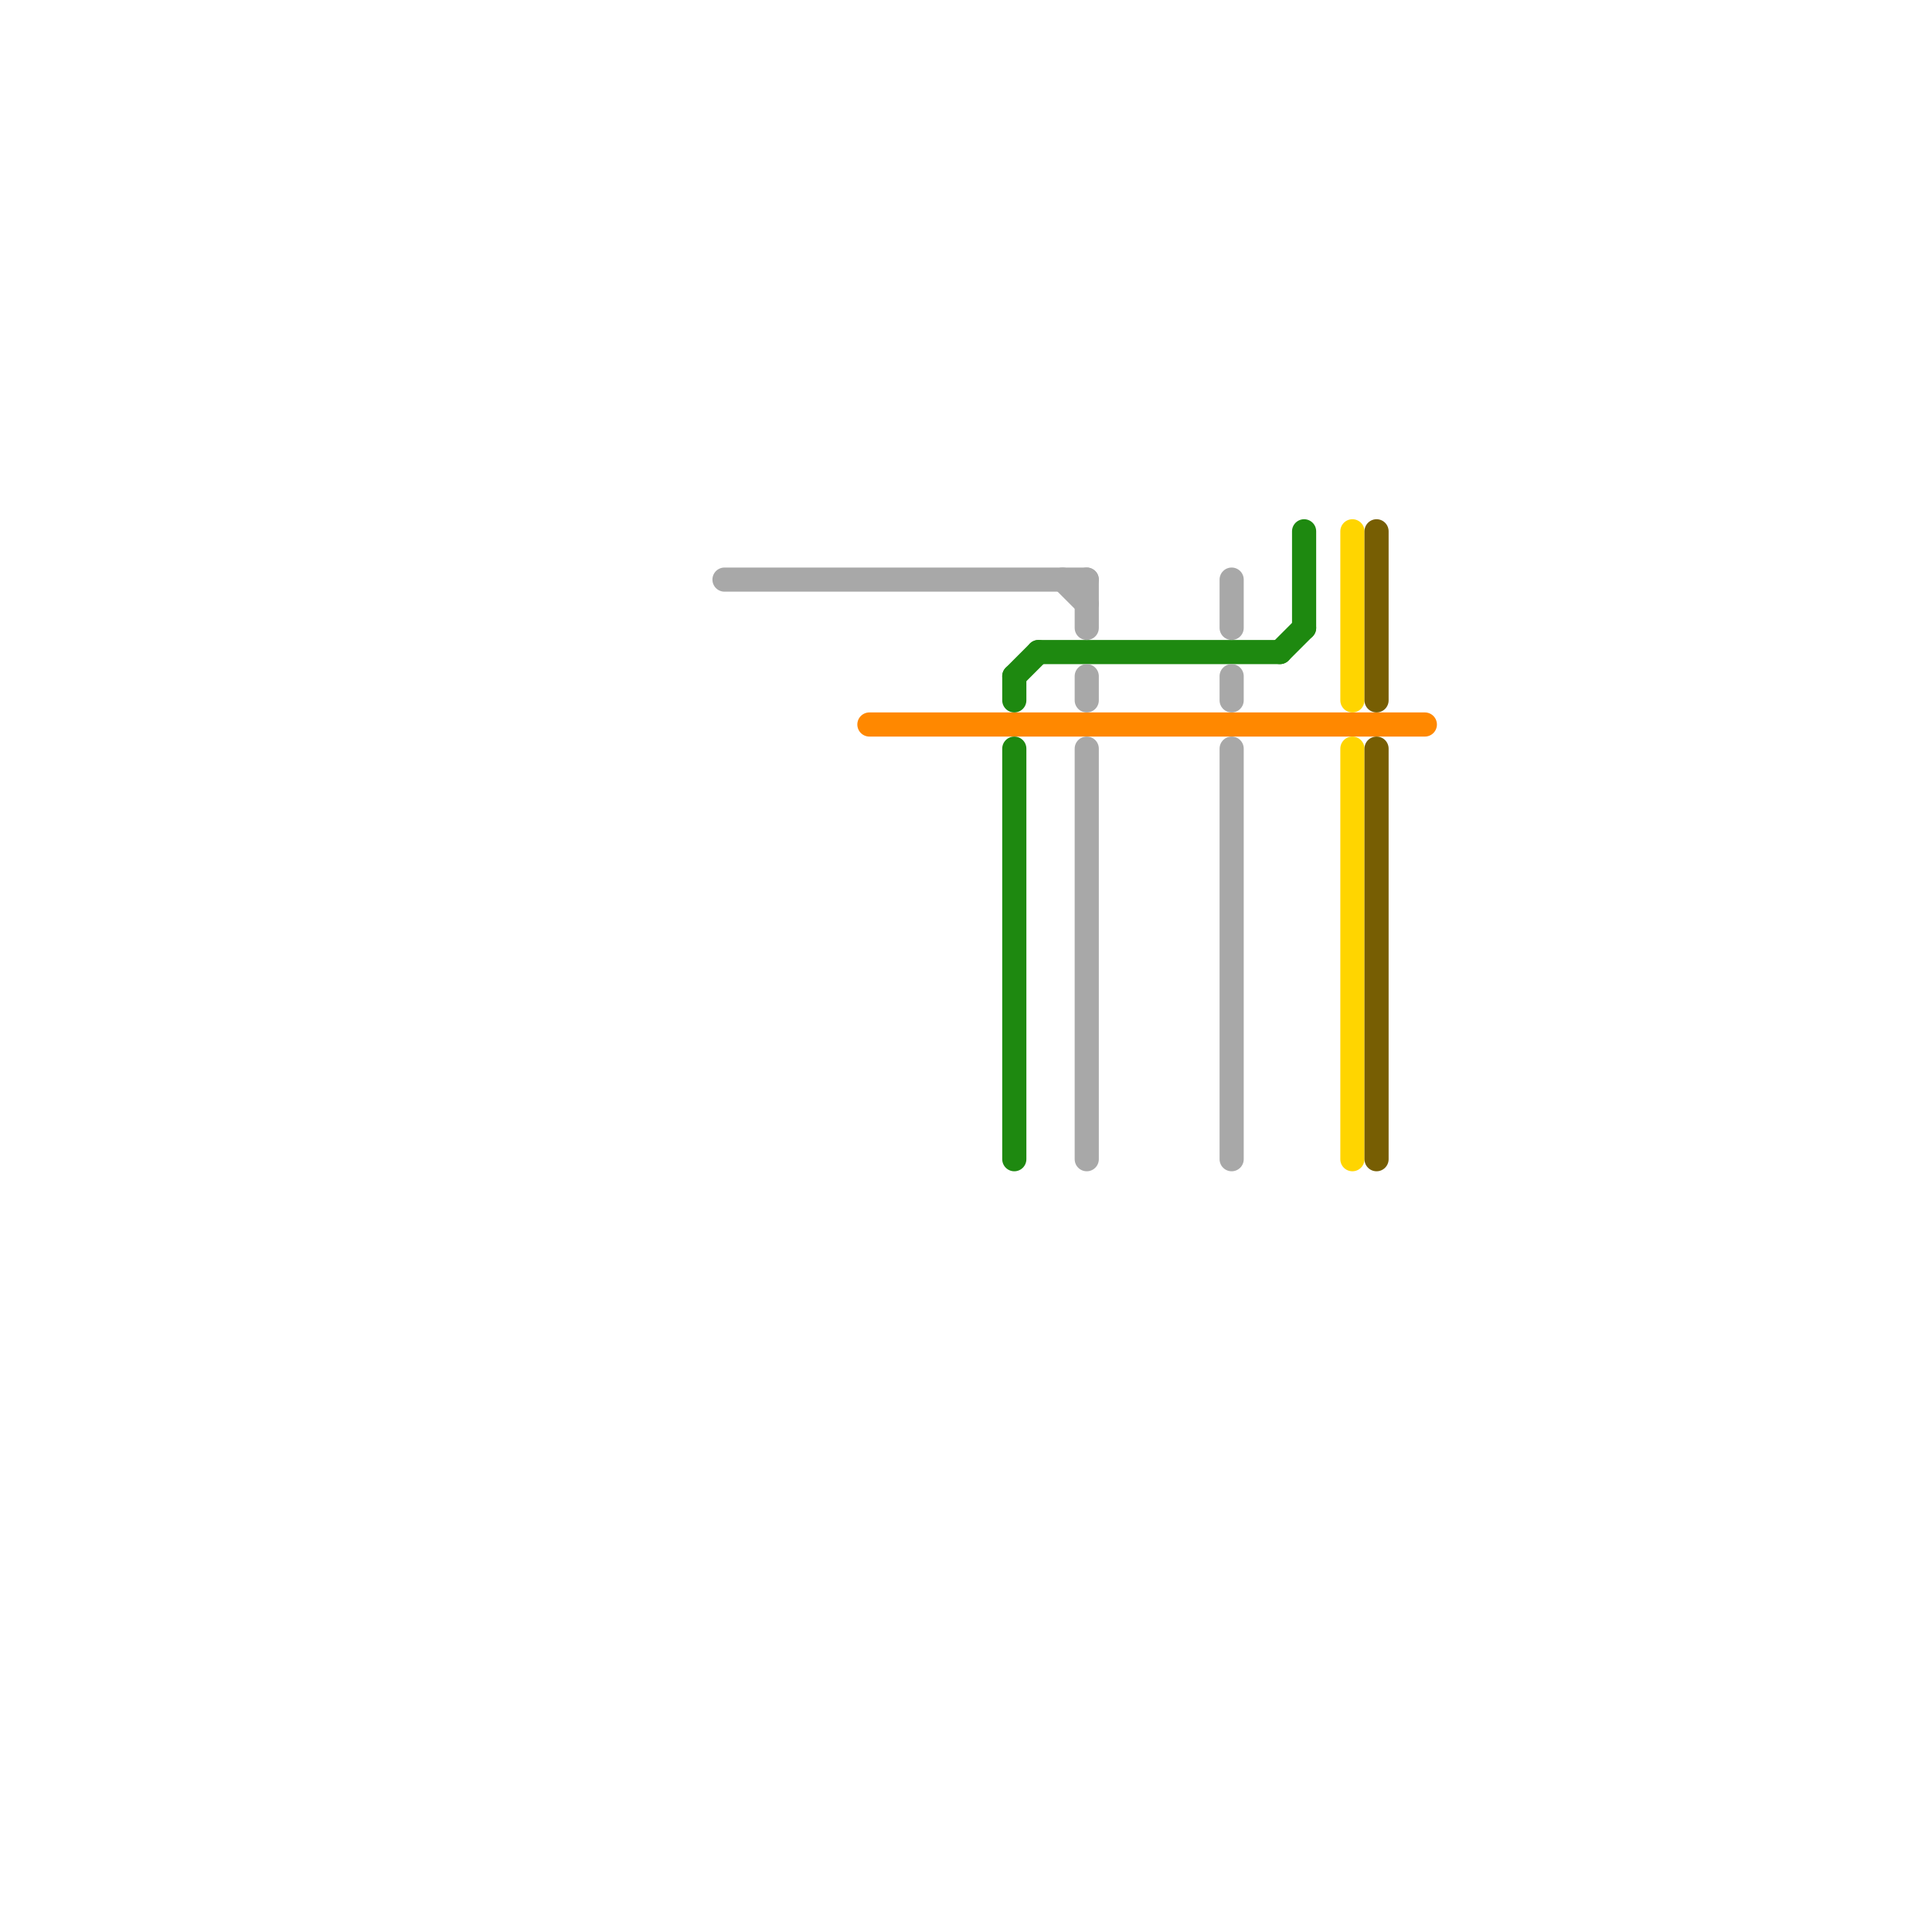 
<svg version="1.1" xmlns="http://www.w3.org/2000/svg" viewBox="0 0 80 80">
<style>text { font: 1px Helvetica; font-weight: 600; white-space: pre; dominant-baseline: central; } line { stroke-width: 1; fill: none; stroke-linecap: round; stroke-linejoin: round; } .c0 { stroke: #ff8800 } .c1 { stroke: #1e8910 } .c2 { stroke: #a8a8a8 } .c3 { stroke: #ffd500 } .c4 { stroke: #775e03 } .w1 { stroke-width: 1; }</style><defs><g id="clg-ff8800"><circle r="0.6" fill="#ff8800"/><circle r="0.3" fill="#fff"/></g><g id="clg-xf-ff8800"><circle r="1.2" fill="#ff8800"/><circle r="0.9" fill="#fff"/><circle r="0.6" fill="#ff8800"/><circle r="0.3" fill="#fff"/></g><g id="clg-1e8910"><circle r="0.6" fill="#1e8910"/><circle r="0.3" fill="#fff"/></g></defs><line class="c0 " x1="36" y1="30" x2="59" y2="30"/><line class="c1 " x1="42" y1="28" x2="43" y2="27"/><line class="c1 " x1="53" y1="27" x2="54" y2="26"/><line class="c1 " x1="42" y1="31" x2="42" y2="48"/><line class="c1 " x1="54" y1="22" x2="54" y2="26"/><line class="c1 " x1="43" y1="27" x2="53" y2="27"/><line class="c1 " x1="42" y1="28" x2="42" y2="29"/><line class="c2 " x1="51" y1="31" x2="51" y2="48"/><line class="c2 " x1="30" y1="24" x2="45" y2="24"/><line class="c2 " x1="51" y1="28" x2="51" y2="29"/><line class="c2 " x1="45" y1="24" x2="45" y2="26"/><line class="c2 " x1="51" y1="24" x2="51" y2="26"/><line class="c2 " x1="45" y1="28" x2="45" y2="29"/><line class="c2 " x1="45" y1="31" x2="45" y2="48"/><line class="c2 " x1="44" y1="24" x2="45" y2="25"/><line class="c3 " x1="56" y1="31" x2="56" y2="48"/><line class="c3 " x1="56" y1="22" x2="56" y2="29"/><line class="c4 " x1="57" y1="22" x2="57" y2="29"/><line class="c4 " x1="57" y1="31" x2="57" y2="48"/>
</svg>
